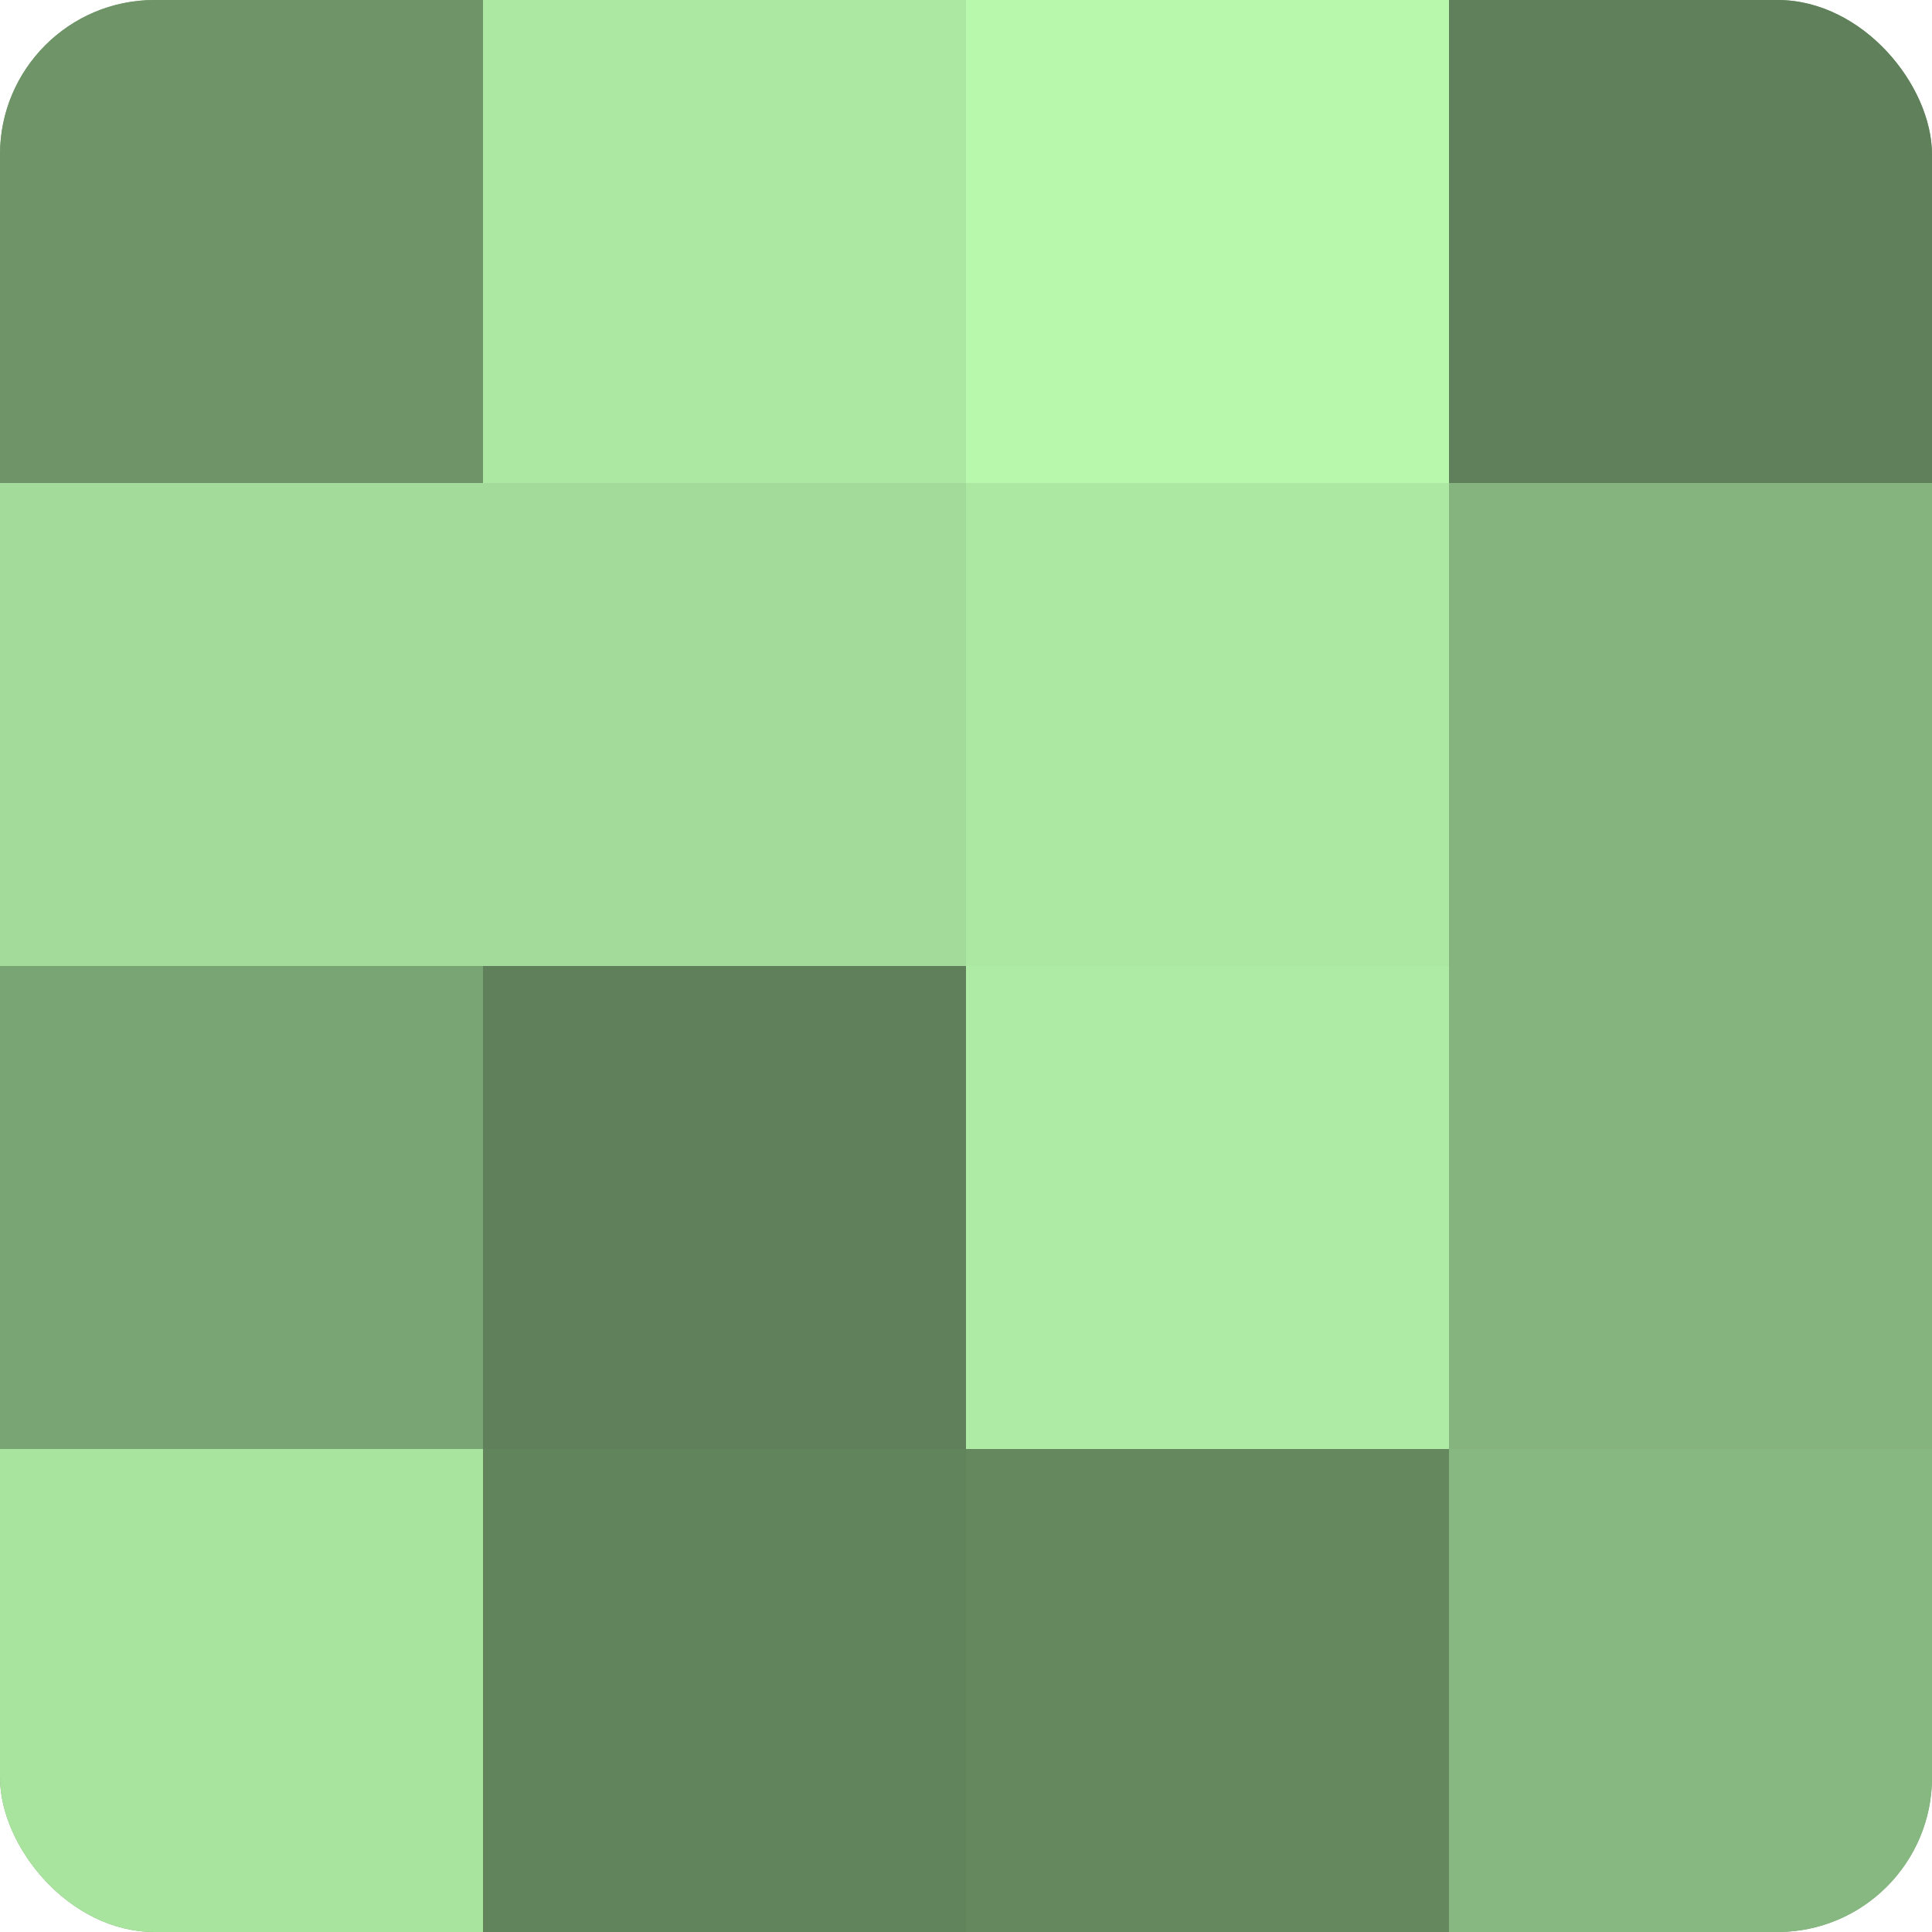 <?xml version="1.0" encoding="UTF-8"?>
<svg xmlns="http://www.w3.org/2000/svg" width="60" height="60" viewBox="0 0 100 100" preserveAspectRatio="xMidYMid meet"><defs><clipPath id="c" width="100" height="100"><rect width="100" height="100" rx="8" ry="8"/></clipPath></defs><g clip-path="url(#c)"><rect width="100" height="100" fill="#76a070"/><rect width="25" height="25" fill="#6e9468"/><rect y="25" width="25" height="25" fill="#a3dc9a"/><rect y="50" width="25" height="25" fill="#79a473"/><rect y="75" width="25" height="25" fill="#a9e49f"/><rect x="25" width="25" height="25" fill="#ace8a2"/><rect x="25" y="25" width="25" height="25" fill="#a3dc9a"/><rect x="25" y="50" width="25" height="25" fill="#5f805a"/><rect x="25" y="75" width="25" height="25" fill="#62845d"/><rect x="50" width="25" height="25" fill="#b7f8ad"/><rect x="50" y="25" width="25" height="25" fill="#ace8a2"/><rect x="50" y="50" width="25" height="25" fill="#aeeca5"/><rect x="50" y="75" width="25" height="25" fill="#65885f"/><rect x="75" width="25" height="25" fill="#5f805a"/><rect x="75" y="25" width="25" height="25" fill="#85b47e"/><rect x="75" y="50" width="25" height="25" fill="#85b47e"/><rect x="75" y="75" width="25" height="25" fill="#88b881"/></g></svg>
